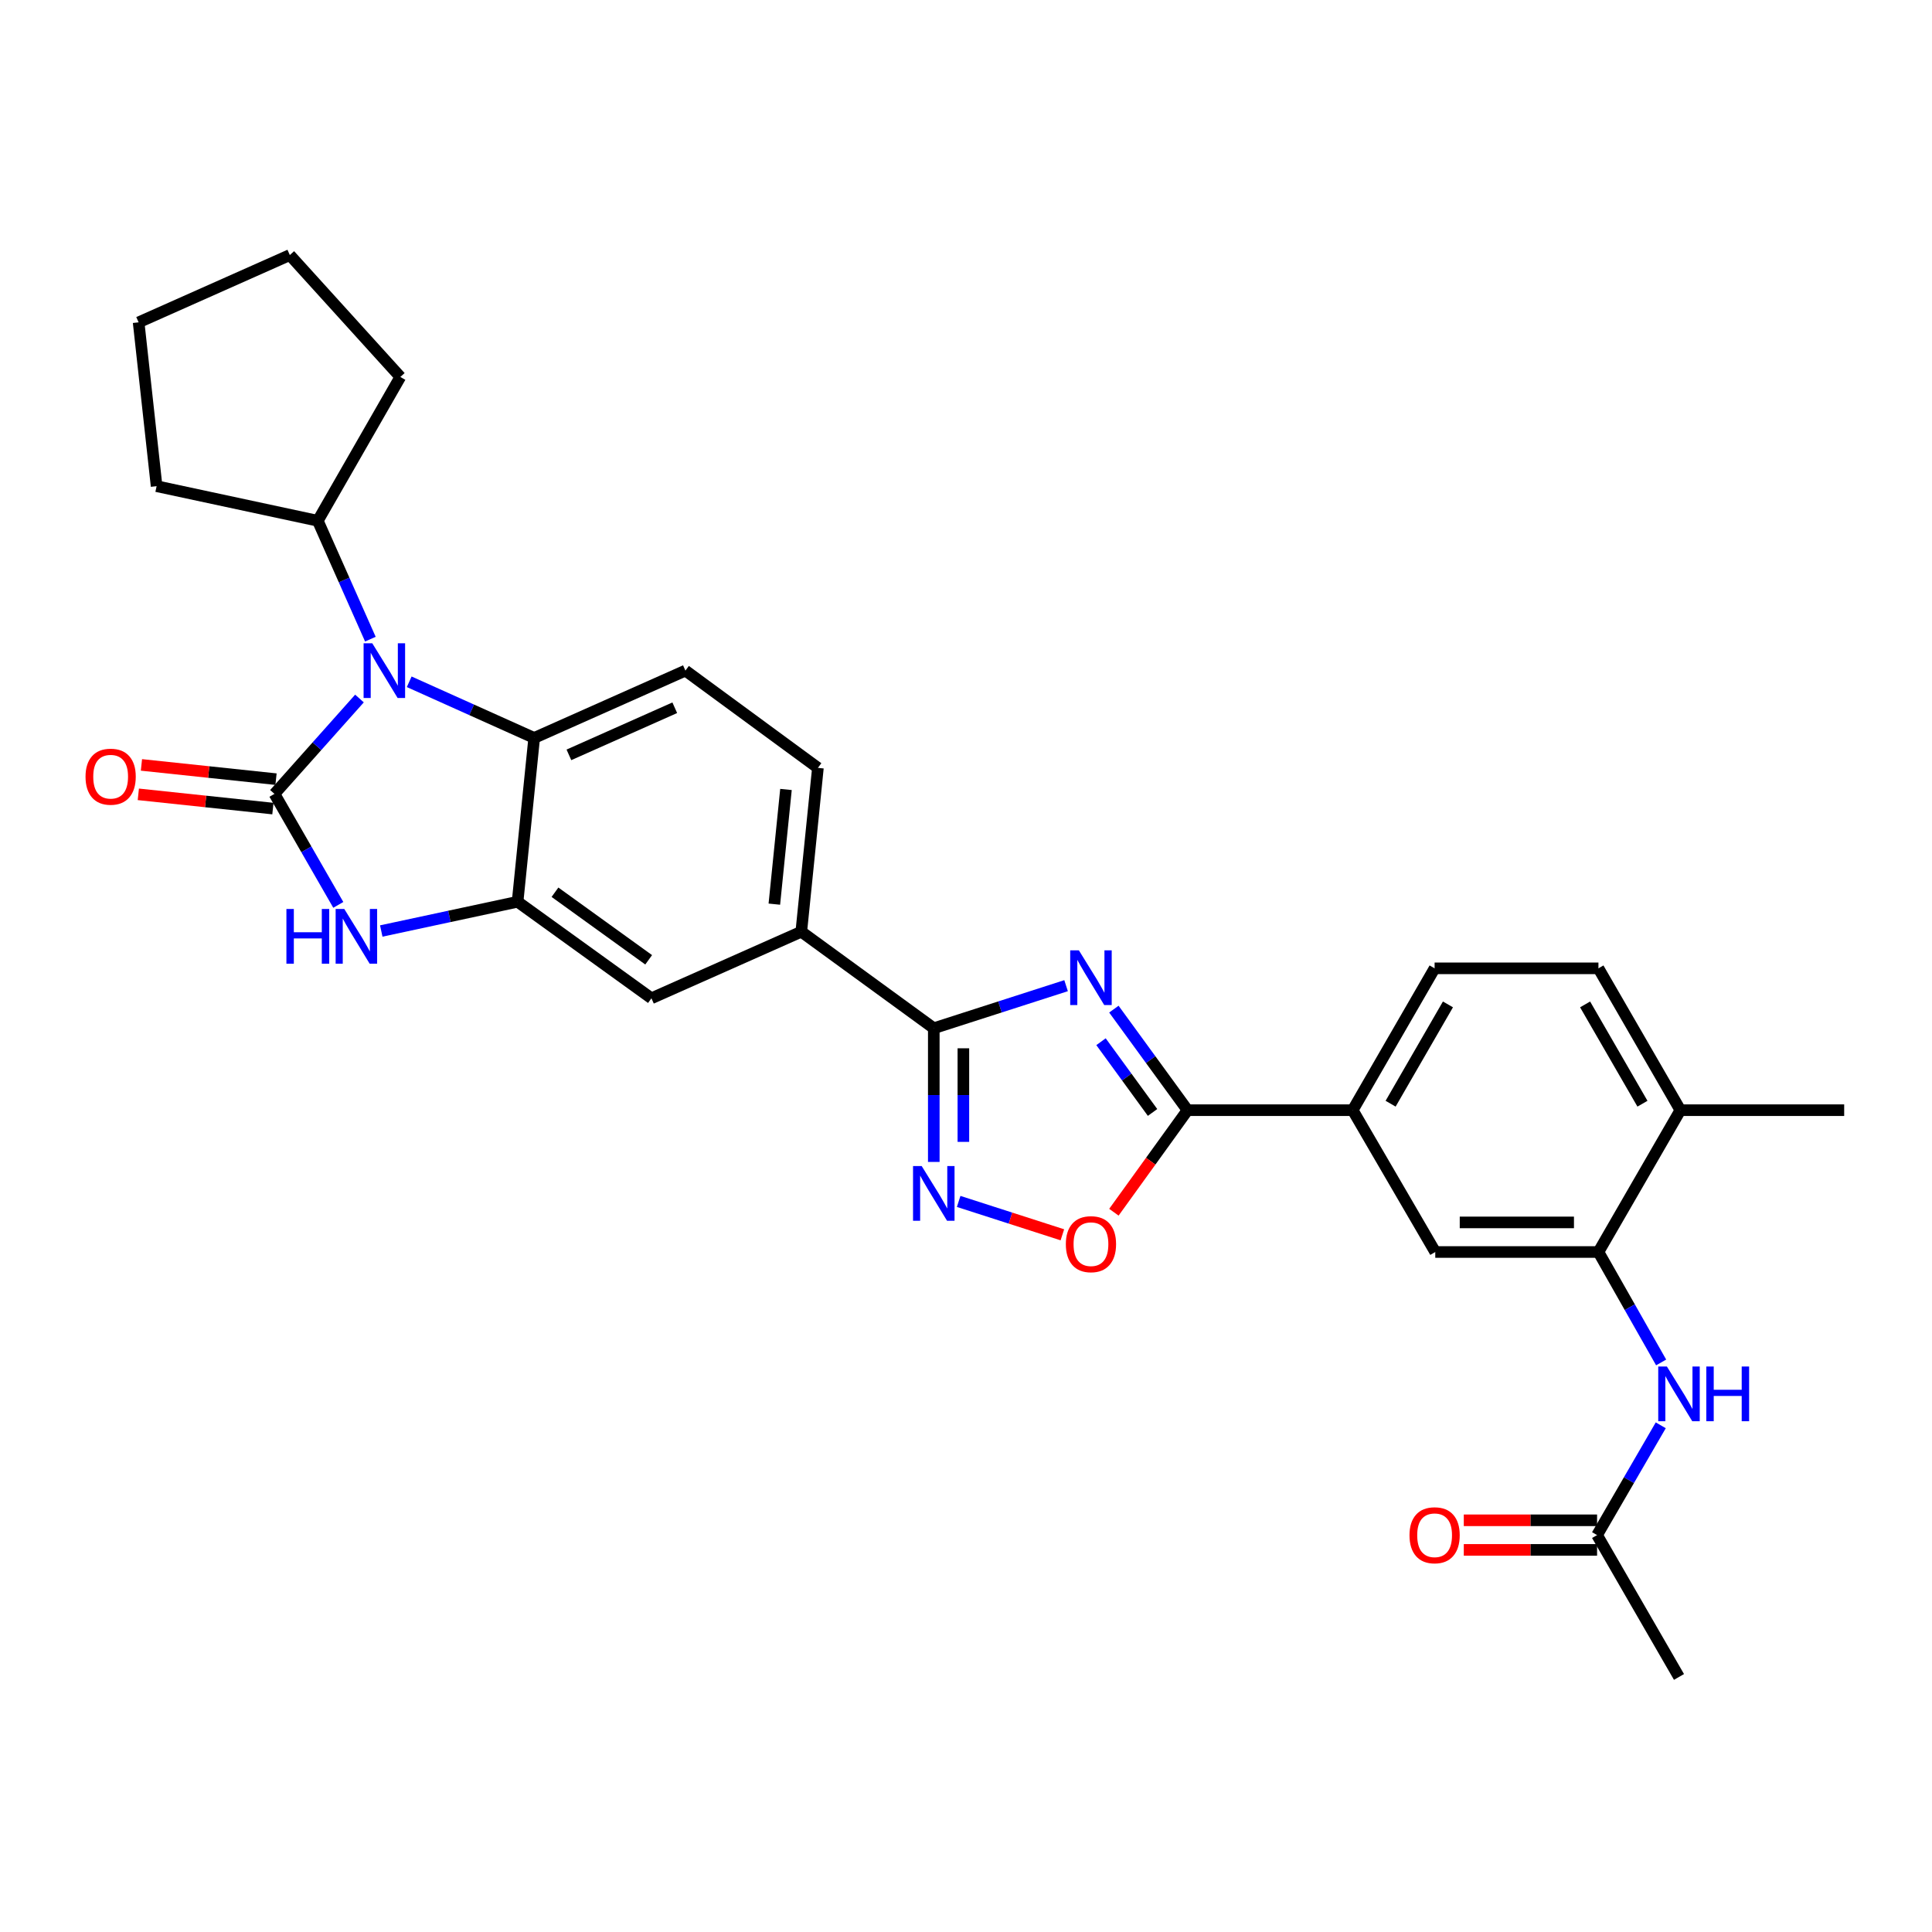 <?xml version='1.0' encoding='iso-8859-1'?>
<svg version='1.1' baseProfile='full'
              xmlns='http://www.w3.org/2000/svg'
                      xmlns:rdkit='http://www.rdkit.org/xml'
                      xmlns:xlink='http://www.w3.org/1999/xlink'
                  xml:space='preserve'
width='1000px' height='1000px' viewBox='0 0 1000 1000'>
<!-- END OF HEADER -->
<rect style='opacity:1.0;fill:#FFFFFF;stroke:none' width='1000' height='1000' x='0' y='0'> </rect>
<path class='bond-1' d='M 142.06,410.906 L 164.062,386.228' style='fill:none;fill-rule:evenodd;stroke:#000000;stroke-width:6px;stroke-linecap:butt;stroke-linejoin:miter;stroke-opacity:1' />
<path class='bond-1' d='M 164.062,386.228 L 186.064,361.55' style='fill:none;fill-rule:evenodd;stroke:#0000FF;stroke-width:6px;stroke-linecap:butt;stroke-linejoin:miter;stroke-opacity:1' />
<path class='bond-2' d='M 142.06,410.906 L 158.581,439.635' style='fill:none;fill-rule:evenodd;stroke:#000000;stroke-width:6px;stroke-linecap:butt;stroke-linejoin:miter;stroke-opacity:1' />
<path class='bond-2' d='M 158.581,439.635 L 175.101,468.364' style='fill:none;fill-rule:evenodd;stroke:#0000FF;stroke-width:6px;stroke-linecap:butt;stroke-linejoin:miter;stroke-opacity:1' />
<path class='bond-16' d='M 142.866,403.29 L 108.037,399.603' style='fill:none;fill-rule:evenodd;stroke:#000000;stroke-width:6px;stroke-linecap:butt;stroke-linejoin:miter;stroke-opacity:1' />
<path class='bond-16' d='M 108.037,399.603 L 73.209,395.916' style='fill:none;fill-rule:evenodd;stroke:#FF0000;stroke-width:6px;stroke-linecap:butt;stroke-linejoin:miter;stroke-opacity:1' />
<path class='bond-16' d='M 141.254,418.521 L 106.425,414.833' style='fill:none;fill-rule:evenodd;stroke:#000000;stroke-width:6px;stroke-linecap:butt;stroke-linejoin:miter;stroke-opacity:1' />
<path class='bond-16' d='M 106.425,414.833 L 71.596,411.146' style='fill:none;fill-rule:evenodd;stroke:#FF0000;stroke-width:6px;stroke-linecap:butt;stroke-linejoin:miter;stroke-opacity:1' />
<path class='bond-0' d='M 551.801,510.184 L 517.564,521.199' style='fill:none;fill-rule:evenodd;stroke:#0000FF;stroke-width:6px;stroke-linecap:butt;stroke-linejoin:miter;stroke-opacity:1' />
<path class='bond-0' d='M 517.564,521.199 L 483.326,532.214' style='fill:none;fill-rule:evenodd;stroke:#000000;stroke-width:6px;stroke-linecap:butt;stroke-linejoin:miter;stroke-opacity:1' />
<path class='bond-4' d='M 576.542,522.323 L 595.6,548.476' style='fill:none;fill-rule:evenodd;stroke:#0000FF;stroke-width:6px;stroke-linecap:butt;stroke-linejoin:miter;stroke-opacity:1' />
<path class='bond-4' d='M 595.6,548.476 L 614.658,574.63' style='fill:none;fill-rule:evenodd;stroke:#000000;stroke-width:6px;stroke-linecap:butt;stroke-linejoin:miter;stroke-opacity:1' />
<path class='bond-4' d='M 569.881,539.189 L 583.222,557.496' style='fill:none;fill-rule:evenodd;stroke:#0000FF;stroke-width:6px;stroke-linecap:butt;stroke-linejoin:miter;stroke-opacity:1' />
<path class='bond-4' d='M 583.222,557.496 L 596.562,575.803' style='fill:none;fill-rule:evenodd;stroke:#000000;stroke-width:6px;stroke-linecap:butt;stroke-linejoin:miter;stroke-opacity:1' />
<path class='bond-7' d='M 211.806,352.887 L 244.151,367.419' style='fill:none;fill-rule:evenodd;stroke:#0000FF;stroke-width:6px;stroke-linecap:butt;stroke-linejoin:miter;stroke-opacity:1' />
<path class='bond-7' d='M 244.151,367.419 L 276.497,381.951' style='fill:none;fill-rule:evenodd;stroke:#000000;stroke-width:6px;stroke-linecap:butt;stroke-linejoin:miter;stroke-opacity:1' />
<path class='bond-18' d='M 191.708,330.826 L 178.098,300.188' style='fill:none;fill-rule:evenodd;stroke:#0000FF;stroke-width:6px;stroke-linecap:butt;stroke-linejoin:miter;stroke-opacity:1' />
<path class='bond-18' d='M 178.098,300.188 L 164.489,269.551' style='fill:none;fill-rule:evenodd;stroke:#000000;stroke-width:6px;stroke-linecap:butt;stroke-linejoin:miter;stroke-opacity:1' />
<path class='bond-6' d='M 197.34,481.888 L 232.622,474.318' style='fill:none;fill-rule:evenodd;stroke:#0000FF;stroke-width:6px;stroke-linecap:butt;stroke-linejoin:miter;stroke-opacity:1' />
<path class='bond-6' d='M 232.622,474.318 L 267.903,466.748' style='fill:none;fill-rule:evenodd;stroke:#000000;stroke-width:6px;stroke-linecap:butt;stroke-linejoin:miter;stroke-opacity:1' />
<path class='bond-3' d='M 483.326,532.214 L 414.746,482.251' style='fill:none;fill-rule:evenodd;stroke:#000000;stroke-width:6px;stroke-linecap:butt;stroke-linejoin:miter;stroke-opacity:1' />
<path class='bond-5' d='M 483.326,532.214 L 483.326,566.813' style='fill:none;fill-rule:evenodd;stroke:#000000;stroke-width:6px;stroke-linecap:butt;stroke-linejoin:miter;stroke-opacity:1' />
<path class='bond-5' d='M 483.326,566.813 L 483.326,601.412' style='fill:none;fill-rule:evenodd;stroke:#0000FF;stroke-width:6px;stroke-linecap:butt;stroke-linejoin:miter;stroke-opacity:1' />
<path class='bond-5' d='M 498.642,542.594 L 498.642,566.813' style='fill:none;fill-rule:evenodd;stroke:#000000;stroke-width:6px;stroke-linecap:butt;stroke-linejoin:miter;stroke-opacity:1' />
<path class='bond-5' d='M 498.642,566.813 L 498.642,591.032' style='fill:none;fill-rule:evenodd;stroke:#0000FF;stroke-width:6px;stroke-linecap:butt;stroke-linejoin:miter;stroke-opacity:1' />
<path class='bond-11' d='M 614.658,574.63 L 700.153,574.63' style='fill:none;fill-rule:evenodd;stroke:#000000;stroke-width:6px;stroke-linecap:butt;stroke-linejoin:miter;stroke-opacity:1' />
<path class='bond-33' d='M 614.658,574.63 L 595.604,601.037' style='fill:none;fill-rule:evenodd;stroke:#000000;stroke-width:6px;stroke-linecap:butt;stroke-linejoin:miter;stroke-opacity:1' />
<path class='bond-33' d='M 595.604,601.037 L 576.551,627.443' style='fill:none;fill-rule:evenodd;stroke:#FF0000;stroke-width:6px;stroke-linecap:butt;stroke-linejoin:miter;stroke-opacity:1' />
<path class='bond-8' d='M 496.203,621.855 L 523.041,630.495' style='fill:none;fill-rule:evenodd;stroke:#0000FF;stroke-width:6px;stroke-linecap:butt;stroke-linejoin:miter;stroke-opacity:1' />
<path class='bond-8' d='M 523.041,630.495 L 549.879,639.135' style='fill:none;fill-rule:evenodd;stroke:#FF0000;stroke-width:6px;stroke-linecap:butt;stroke-linejoin:miter;stroke-opacity:1' />
<path class='bond-13' d='M 267.903,466.748 L 337.181,516.711' style='fill:none;fill-rule:evenodd;stroke:#000000;stroke-width:6px;stroke-linecap:butt;stroke-linejoin:miter;stroke-opacity:1' />
<path class='bond-13' d='M 287.254,461.82 L 335.748,496.795' style='fill:none;fill-rule:evenodd;stroke:#000000;stroke-width:6px;stroke-linecap:butt;stroke-linejoin:miter;stroke-opacity:1' />
<path class='bond-30' d='M 267.903,466.748 L 276.497,381.951' style='fill:none;fill-rule:evenodd;stroke:#000000;stroke-width:6px;stroke-linecap:butt;stroke-linejoin:miter;stroke-opacity:1' />
<path class='bond-15' d='M 276.497,381.951 L 354.768,347.107' style='fill:none;fill-rule:evenodd;stroke:#000000;stroke-width:6px;stroke-linecap:butt;stroke-linejoin:miter;stroke-opacity:1' />
<path class='bond-15' d='M 294.466,390.716 L 349.256,366.326' style='fill:none;fill-rule:evenodd;stroke:#000000;stroke-width:6px;stroke-linecap:butt;stroke-linejoin:miter;stroke-opacity:1' />
<path class='bond-9' d='M 827.349,648.034 L 742.892,648.034' style='fill:none;fill-rule:evenodd;stroke:#000000;stroke-width:6px;stroke-linecap:butt;stroke-linejoin:miter;stroke-opacity:1' />
<path class='bond-9' d='M 814.681,632.718 L 755.561,632.718' style='fill:none;fill-rule:evenodd;stroke:#000000;stroke-width:6px;stroke-linecap:butt;stroke-linejoin:miter;stroke-opacity:1' />
<path class='bond-12' d='M 827.349,648.034 L 843.576,676.614' style='fill:none;fill-rule:evenodd;stroke:#000000;stroke-width:6px;stroke-linecap:butt;stroke-linejoin:miter;stroke-opacity:1' />
<path class='bond-12' d='M 843.576,676.614 L 859.803,705.193' style='fill:none;fill-rule:evenodd;stroke:#0000FF;stroke-width:6px;stroke-linecap:butt;stroke-linejoin:miter;stroke-opacity:1' />
<path class='bond-34' d='M 827.349,648.034 L 869.756,574.63' style='fill:none;fill-rule:evenodd;stroke:#000000;stroke-width:6px;stroke-linecap:butt;stroke-linejoin:miter;stroke-opacity:1' />
<path class='bond-10' d='M 414.746,482.251 L 337.181,516.711' style='fill:none;fill-rule:evenodd;stroke:#000000;stroke-width:6px;stroke-linecap:butt;stroke-linejoin:miter;stroke-opacity:1' />
<path class='bond-32' d='M 414.746,482.251 L 423.348,397.453' style='fill:none;fill-rule:evenodd;stroke:#000000;stroke-width:6px;stroke-linecap:butt;stroke-linejoin:miter;stroke-opacity:1' />
<path class='bond-32' d='M 400.799,467.985 L 406.821,408.627' style='fill:none;fill-rule:evenodd;stroke:#000000;stroke-width:6px;stroke-linecap:butt;stroke-linejoin:miter;stroke-opacity:1' />
<path class='bond-14' d='M 700.153,574.63 L 742.892,648.034' style='fill:none;fill-rule:evenodd;stroke:#000000;stroke-width:6px;stroke-linecap:butt;stroke-linejoin:miter;stroke-opacity:1' />
<path class='bond-21' d='M 700.153,574.63 L 742.552,501.208' style='fill:none;fill-rule:evenodd;stroke:#000000;stroke-width:6px;stroke-linecap:butt;stroke-linejoin:miter;stroke-opacity:1' />
<path class='bond-21' d='M 719.776,571.275 L 749.455,519.88' style='fill:none;fill-rule:evenodd;stroke:#000000;stroke-width:6px;stroke-linecap:butt;stroke-linejoin:miter;stroke-opacity:1' />
<path class='bond-17' d='M 859.603,737.737 L 843.123,766.149' style='fill:none;fill-rule:evenodd;stroke:#0000FF;stroke-width:6px;stroke-linecap:butt;stroke-linejoin:miter;stroke-opacity:1' />
<path class='bond-17' d='M 843.123,766.149 L 826.643,794.562' style='fill:none;fill-rule:evenodd;stroke:#000000;stroke-width:6px;stroke-linecap:butt;stroke-linejoin:miter;stroke-opacity:1' />
<path class='bond-20' d='M 354.768,347.107 L 423.348,397.453' style='fill:none;fill-rule:evenodd;stroke:#000000;stroke-width:6px;stroke-linecap:butt;stroke-linejoin:miter;stroke-opacity:1' />
<path class='bond-22' d='M 826.643,786.904 L 792.148,786.904' style='fill:none;fill-rule:evenodd;stroke:#000000;stroke-width:6px;stroke-linecap:butt;stroke-linejoin:miter;stroke-opacity:1' />
<path class='bond-22' d='M 792.148,786.904 L 757.654,786.904' style='fill:none;fill-rule:evenodd;stroke:#FF0000;stroke-width:6px;stroke-linecap:butt;stroke-linejoin:miter;stroke-opacity:1' />
<path class='bond-22' d='M 826.643,802.22 L 792.148,802.22' style='fill:none;fill-rule:evenodd;stroke:#000000;stroke-width:6px;stroke-linecap:butt;stroke-linejoin:miter;stroke-opacity:1' />
<path class='bond-22' d='M 792.148,802.22 L 757.654,802.22' style='fill:none;fill-rule:evenodd;stroke:#FF0000;stroke-width:6px;stroke-linecap:butt;stroke-linejoin:miter;stroke-opacity:1' />
<path class='bond-24' d='M 826.643,794.562 L 869.042,867.984' style='fill:none;fill-rule:evenodd;stroke:#000000;stroke-width:6px;stroke-linecap:butt;stroke-linejoin:miter;stroke-opacity:1' />
<path class='bond-26' d='M 164.489,269.551 L 81.061,251.649' style='fill:none;fill-rule:evenodd;stroke:#000000;stroke-width:6px;stroke-linecap:butt;stroke-linejoin:miter;stroke-opacity:1' />
<path class='bond-27' d='M 164.489,269.551 L 207.211,195.108' style='fill:none;fill-rule:evenodd;stroke:#000000;stroke-width:6px;stroke-linecap:butt;stroke-linejoin:miter;stroke-opacity:1' />
<path class='bond-19' d='M 869.756,574.63 L 827.349,501.208' style='fill:none;fill-rule:evenodd;stroke:#000000;stroke-width:6px;stroke-linecap:butt;stroke-linejoin:miter;stroke-opacity:1' />
<path class='bond-19' d='M 850.133,571.277 L 820.448,519.882' style='fill:none;fill-rule:evenodd;stroke:#000000;stroke-width:6px;stroke-linecap:butt;stroke-linejoin:miter;stroke-opacity:1' />
<path class='bond-25' d='M 869.756,574.63 L 954.545,574.63' style='fill:none;fill-rule:evenodd;stroke:#000000;stroke-width:6px;stroke-linecap:butt;stroke-linejoin:miter;stroke-opacity:1' />
<path class='bond-23' d='M 742.552,501.208 L 827.349,501.208' style='fill:none;fill-rule:evenodd;stroke:#000000;stroke-width:6px;stroke-linecap:butt;stroke-linejoin:miter;stroke-opacity:1' />
<path class='bond-28' d='M 81.061,251.649 L 71.752,166.843' style='fill:none;fill-rule:evenodd;stroke:#000000;stroke-width:6px;stroke-linecap:butt;stroke-linejoin:miter;stroke-opacity:1' />
<path class='bond-29' d='M 207.211,195.108 L 150.007,132.016' style='fill:none;fill-rule:evenodd;stroke:#000000;stroke-width:6px;stroke-linecap:butt;stroke-linejoin:miter;stroke-opacity:1' />
<path class='bond-31' d='M 71.752,166.843 L 150.007,132.016' style='fill:none;fill-rule:evenodd;stroke:#000000;stroke-width:6px;stroke-linecap:butt;stroke-linejoin:miter;stroke-opacity:1' />
<path  class='atom-1' d='M 558.418 491.881
L 567.698 506.881
Q 568.618 508.361, 570.098 511.041
Q 571.578 513.721, 571.658 513.881
L 571.658 491.881
L 575.418 491.881
L 575.418 520.201
L 571.538 520.201
L 561.578 503.801
Q 560.418 501.881, 559.178 499.681
Q 557.978 497.481, 557.618 496.801
L 557.618 520.201
L 553.938 520.201
L 553.938 491.881
L 558.418 491.881
' fill='#0000FF'/>
<path  class='atom-2' d='M 192.68 332.947
L 201.96 347.947
Q 202.88 349.427, 204.36 352.107
Q 205.84 354.787, 205.92 354.947
L 205.92 332.947
L 209.68 332.947
L 209.68 361.267
L 205.8 361.267
L 195.84 344.867
Q 194.68 342.947, 193.44 340.747
Q 192.24 338.547, 191.88 337.867
L 191.88 361.267
L 188.2 361.267
L 188.2 332.947
L 192.68 332.947
' fill='#0000FF'/>
<path  class='atom-3' d='M 148.247 470.49
L 152.087 470.49
L 152.087 482.53
L 166.567 482.53
L 166.567 470.49
L 170.407 470.49
L 170.407 498.81
L 166.567 498.81
L 166.567 485.73
L 152.087 485.73
L 152.087 498.81
L 148.247 498.81
L 148.247 470.49
' fill='#0000FF'/>
<path  class='atom-3' d='M 178.207 470.49
L 187.487 485.49
Q 188.407 486.97, 189.887 489.65
Q 191.367 492.33, 191.447 492.49
L 191.447 470.49
L 195.207 470.49
L 195.207 498.81
L 191.327 498.81
L 181.367 482.41
Q 180.207 480.49, 178.967 478.29
Q 177.767 476.09, 177.407 475.41
L 177.407 498.81
L 173.727 498.81
L 173.727 470.49
L 178.207 470.49
' fill='#0000FF'/>
<path  class='atom-6' d='M 477.066 603.549
L 486.346 618.549
Q 487.266 620.029, 488.746 622.709
Q 490.226 625.389, 490.306 625.549
L 490.306 603.549
L 494.066 603.549
L 494.066 631.869
L 490.186 631.869
L 480.226 615.469
Q 479.066 613.549, 477.826 611.349
Q 476.626 609.149, 476.266 608.469
L 476.266 631.869
L 472.586 631.869
L 472.586 603.549
L 477.066 603.549
' fill='#0000FF'/>
<path  class='atom-9' d='M 551.678 643.979
Q 551.678 637.179, 555.038 633.379
Q 558.398 629.579, 564.678 629.579
Q 570.958 629.579, 574.318 633.379
Q 577.678 637.179, 577.678 643.979
Q 577.678 650.859, 574.278 654.779
Q 570.878 658.659, 564.678 658.659
Q 558.438 658.659, 555.038 654.779
Q 551.678 650.899, 551.678 643.979
M 564.678 655.459
Q 568.998 655.459, 571.318 652.579
Q 573.678 649.659, 573.678 643.979
Q 573.678 638.419, 571.318 635.619
Q 568.998 632.779, 564.678 632.779
Q 560.358 632.779, 557.998 635.579
Q 555.678 638.379, 555.678 643.979
Q 555.678 649.699, 557.998 652.579
Q 560.358 655.459, 564.678 655.459
' fill='#FF0000'/>
<path  class='atom-13' d='M 862.782 707.304
L 872.062 722.304
Q 872.982 723.784, 874.462 726.464
Q 875.942 729.144, 876.022 729.304
L 876.022 707.304
L 879.782 707.304
L 879.782 735.624
L 875.902 735.624
L 865.942 719.224
Q 864.782 717.304, 863.542 715.104
Q 862.342 712.904, 861.982 712.224
L 861.982 735.624
L 858.302 735.624
L 858.302 707.304
L 862.782 707.304
' fill='#0000FF'/>
<path  class='atom-13' d='M 883.182 707.304
L 887.022 707.304
L 887.022 719.344
L 901.502 719.344
L 901.502 707.304
L 905.342 707.304
L 905.342 735.624
L 901.502 735.624
L 901.502 722.544
L 887.022 722.544
L 887.022 735.624
L 883.182 735.624
L 883.182 707.304
' fill='#0000FF'/>
<path  class='atom-17' d='M 44.271 402.009
Q 44.271 395.209, 47.631 391.409
Q 50.991 387.609, 57.271 387.609
Q 63.551 387.609, 66.911 391.409
Q 70.271 395.209, 70.271 402.009
Q 70.271 408.889, 66.871 412.809
Q 63.471 416.689, 57.271 416.689
Q 51.031 416.689, 47.631 412.809
Q 44.271 408.929, 44.271 402.009
M 57.271 413.489
Q 61.591 413.489, 63.911 410.609
Q 66.271 407.689, 66.271 402.009
Q 66.271 396.449, 63.911 393.649
Q 61.591 390.809, 57.271 390.809
Q 52.951 390.809, 50.591 393.609
Q 48.271 396.409, 48.271 402.009
Q 48.271 407.729, 50.591 410.609
Q 52.951 413.489, 57.271 413.489
' fill='#FF0000'/>
<path  class='atom-23' d='M 729.552 794.642
Q 729.552 787.842, 732.912 784.042
Q 736.272 780.242, 742.552 780.242
Q 748.832 780.242, 752.192 784.042
Q 755.552 787.842, 755.552 794.642
Q 755.552 801.522, 752.152 805.442
Q 748.752 809.322, 742.552 809.322
Q 736.312 809.322, 732.912 805.442
Q 729.552 801.562, 729.552 794.642
M 742.552 806.122
Q 746.872 806.122, 749.192 803.242
Q 751.552 800.322, 751.552 794.642
Q 751.552 789.082, 749.192 786.282
Q 746.872 783.442, 742.552 783.442
Q 738.232 783.442, 735.872 786.242
Q 733.552 789.042, 733.552 794.642
Q 733.552 800.362, 735.872 803.242
Q 738.232 806.122, 742.552 806.122
' fill='#FF0000'/>
</svg>
